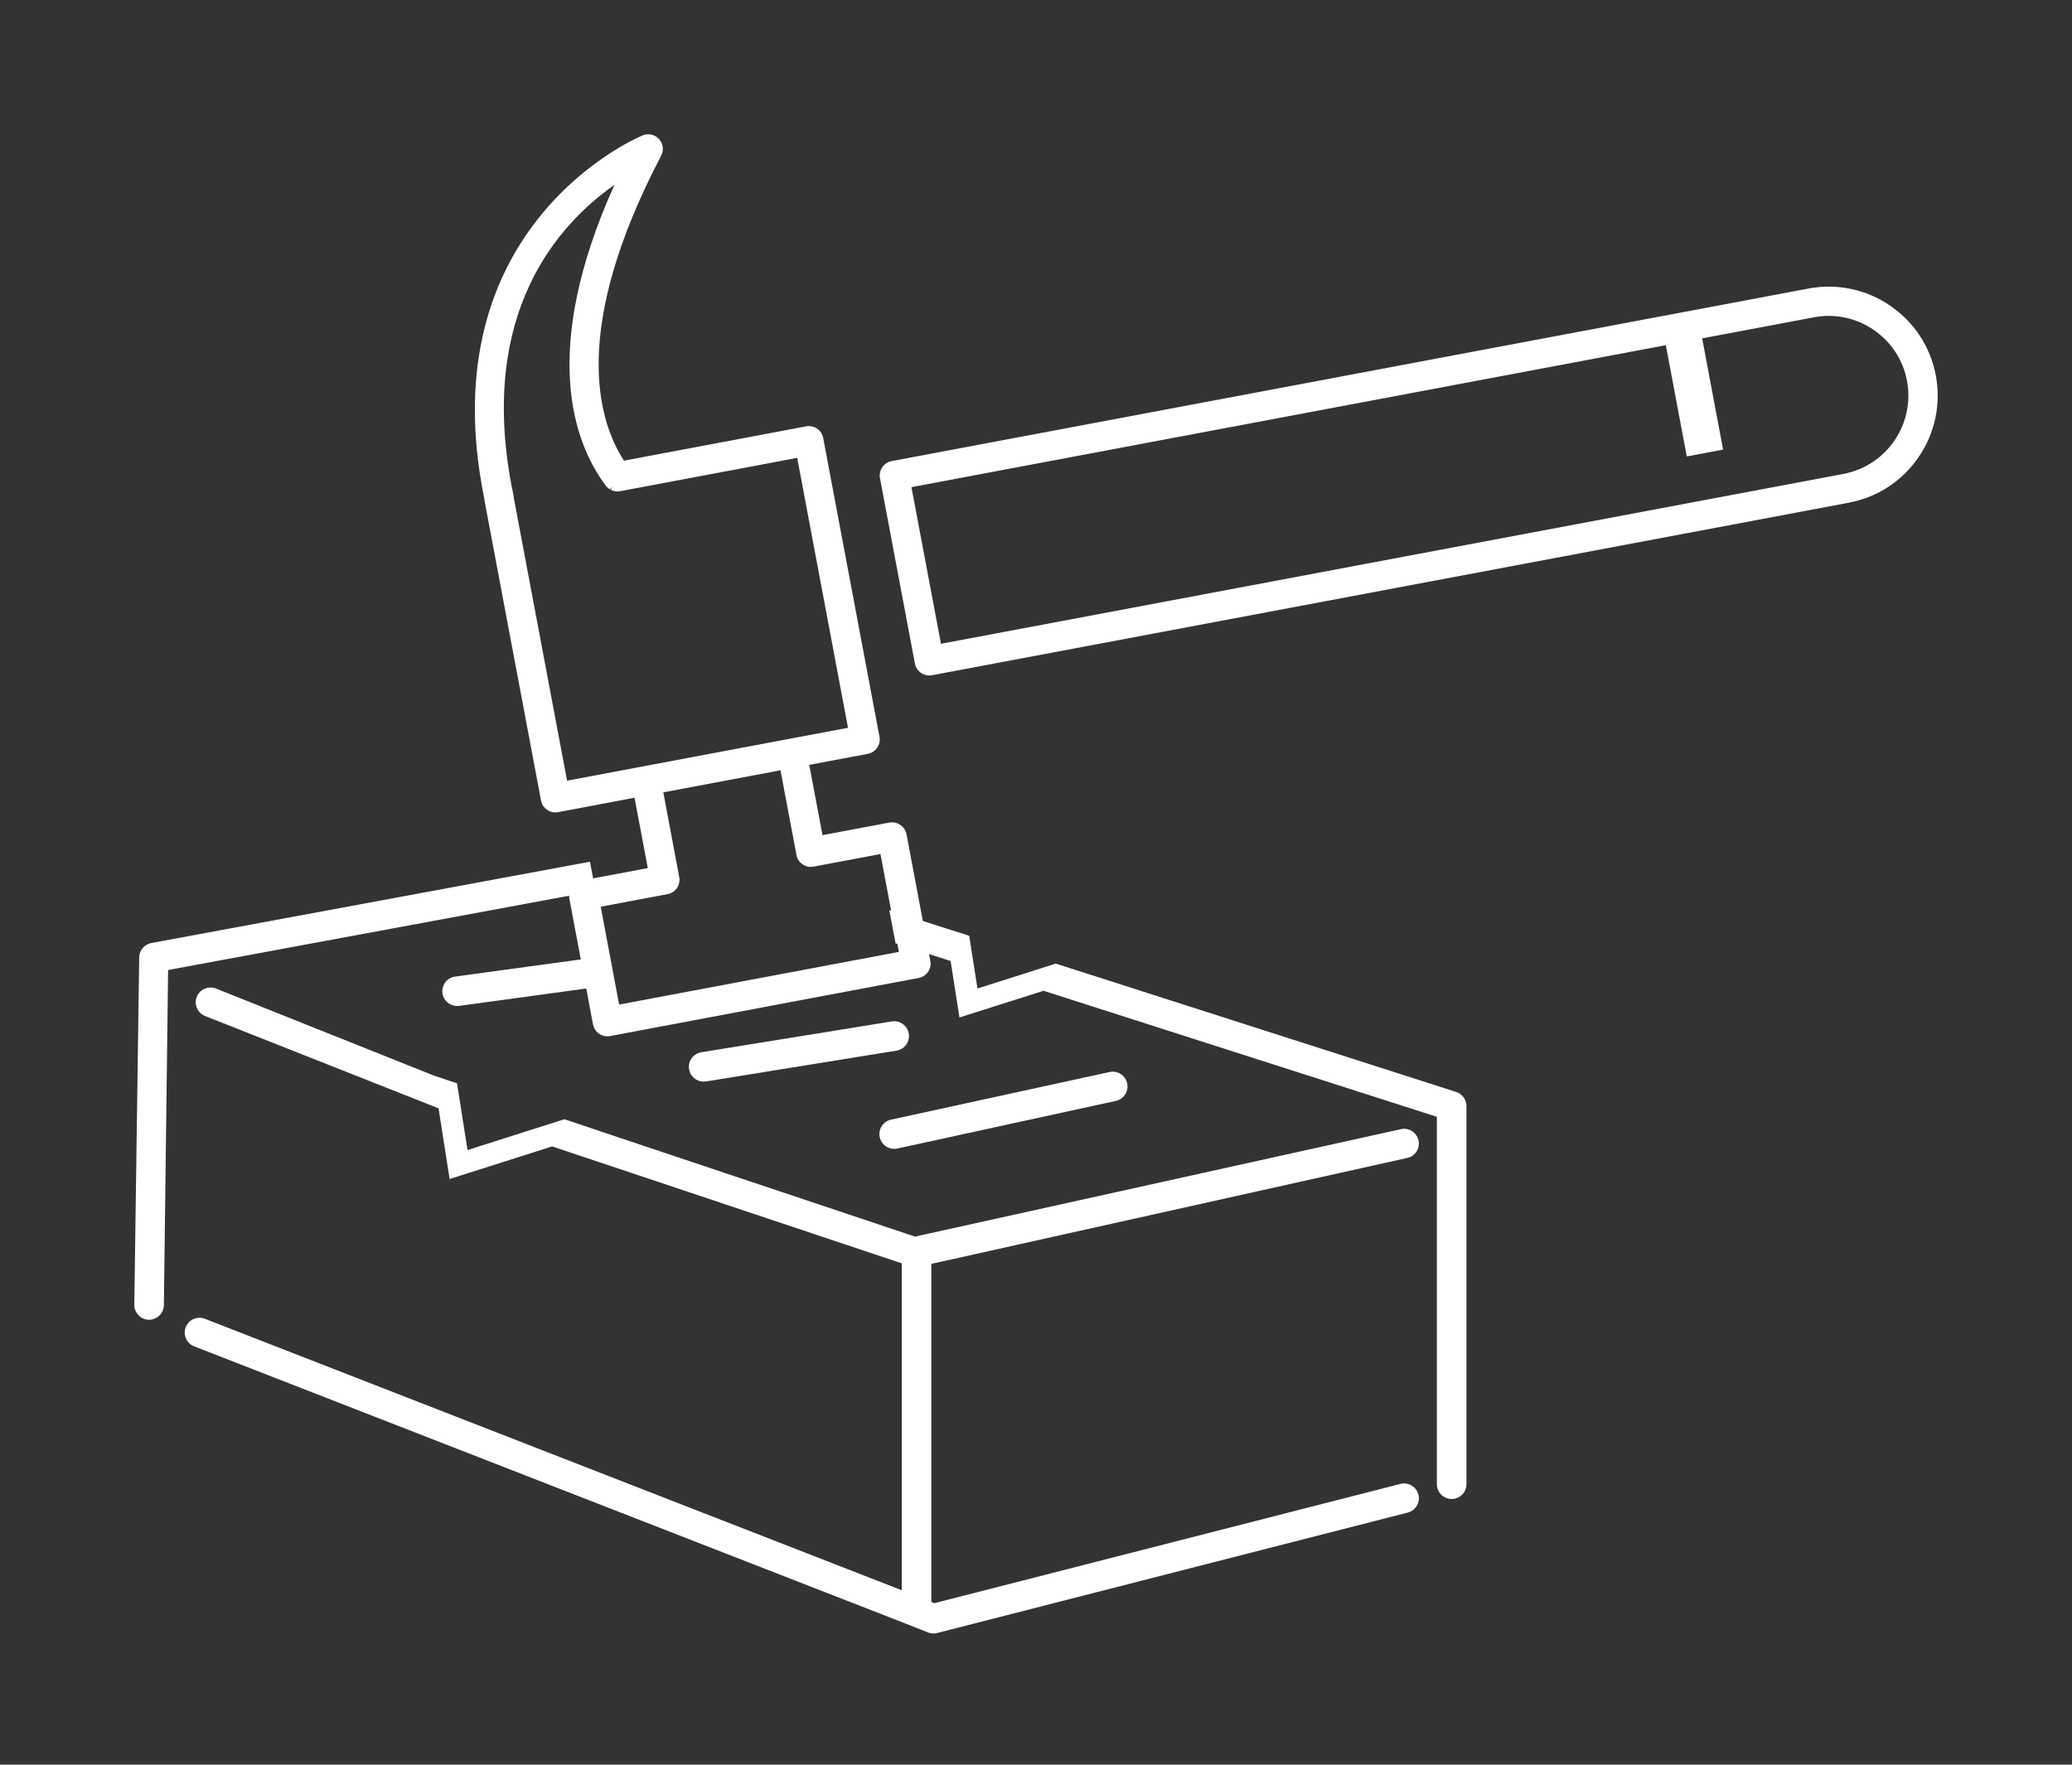 <svg width="108" height="92" viewBox="0 0 108 92" fill="none" xmlns="http://www.w3.org/2000/svg">
<rect x="0" y="0" width="108" height="92" fill="#333333" stroke="none"/>
<path d="M75.906 56.929L56.93 50.844L55.03 50.235L52.494 51.044L50.948 51.533L50.786 50.493L50.517 48.785L49.284 48.392L48.102 48.013L47.25 43.493C47.173 43.081 46.772 42.815 46.359 42.883L42.872 43.539L42.181 39.874L45.231 39.301C45.431 39.264 45.604 39.152 45.719 38.984C45.836 38.815 45.879 38.612 45.842 38.411L42.909 22.839C42.872 22.638 42.761 22.465 42.593 22.35C42.424 22.234 42.219 22.19 42.019 22.227L32.524 24.016C31.171 21.936 29.719 17.17 34.463 8.116C34.542 7.964 34.569 7.788 34.537 7.623C34.512 7.484 34.448 7.356 34.354 7.252C34.141 7.016 33.798 6.936 33.506 7.054C33.394 7.099 22.298 11.672 25.251 26.031C25.251 26.076 25.257 26.122 25.266 26.158L28.199 41.731C28.276 42.144 28.676 42.417 29.09 42.341L33.074 41.588L33.765 45.257L30.915 45.792L30.751 44.924L29.614 45.136L7.888 49.164C7.538 49.23 7.275 49.526 7.256 49.881L7.001 67.989C6.978 68.412 7.306 68.779 7.729 68.802C8.153 68.821 8.516 68.497 8.542 68.074L8.762 50.57L29.669 46.698C29.671 46.733 29.661 46.767 29.668 46.802L30.273 50.019L30.185 50.031L23.723 50.913C23.299 50.971 23.006 51.357 23.063 51.78C23.114 52.165 23.445 52.447 23.826 52.447C23.861 52.447 23.896 52.443 23.93 52.44L30.47 51.546L30.558 51.534L30.909 53.405C30.981 53.775 31.296 54.027 31.659 54.027C31.706 54.027 31.754 54.023 31.802 54.014L47.884 50.985C48.083 50.948 48.256 50.836 48.372 50.669C48.488 50.499 48.531 50.296 48.494 50.094L48.427 49.739L49.549 50.1L50.011 53.044L54.393 51.653L74.894 58.223V77.377C74.894 77.805 75.241 78.147 75.665 78.147C76.093 78.147 76.436 77.805 76.436 77.377V57.661C76.436 57.33 76.22 57.033 75.904 56.929H75.906ZM29.558 40.698L26.781 25.956L26.772 25.856C26.73 25.66 26.692 25.469 26.656 25.277C24.97 16.319 29.057 11.723 32.026 9.638C28.082 18.394 29.972 23.147 31.538 25.269L31.578 25.325C31.609 25.363 31.65 25.412 31.703 25.452C31.723 25.468 31.745 25.482 31.804 25.517L31.912 25.366L31.843 25.54C31.872 25.555 31.914 25.573 31.962 25.584C31.977 25.59 31.993 25.596 32.011 25.599L32.072 25.614C32.147 25.624 32.214 25.628 32.32 25.609L41.553 23.87L44.201 37.943L29.558 40.699L29.558 40.698ZM45.52 50.067L45.481 49.885L32.271 52.372L31.311 47.27L34.798 46.614C34.998 46.577 35.171 46.464 35.287 46.294C35.401 46.124 35.443 45.922 35.404 45.724L34.575 41.307L40.682 40.158L41.515 44.574C41.552 44.774 41.666 44.948 41.836 45.063C42.005 45.177 42.208 45.219 42.406 45.18L45.893 44.524L46.45 47.482L46.353 47.451L46.68 49.178L46.775 49.208L46.853 49.625L45.485 49.884L45.52 50.066V50.067Z" fill="white"/>
<path d="M72.995 77.362L48.703 83.579L48.546 83.517V65.89L73.308 60.377C73.728 60.311 74.013 59.915 73.947 59.495C73.878 59.075 73.477 58.786 73.061 58.859L47.696 64.468H47.692L31.275 58.973L29.418 58.349L26.924 59.143L24.369 59.956L24.092 58.194L23.822 56.48L22.589 56.064L11.22 51.521C10.816 51.386 10.376 51.606 10.242 52.007C10.107 52.411 10.326 52.847 10.731 52.985L22.859 57.782L23.437 61.466L28.781 59.767L47.002 65.863H47.003V82.905L10.684 68.755C10.289 68.598 9.841 68.791 9.683 69.187C9.526 69.583 9.72 70.031 10.115 70.188L47.466 84.746C47.474 84.75 47.482 84.752 47.489 84.756L48.367 85.105C48.458 85.141 48.554 85.16 48.652 85.16C48.716 85.16 48.78 85.152 48.843 85.136L73.377 78.856C73.79 78.751 74.038 78.331 73.933 77.918C73.828 77.507 73.409 77.256 72.995 77.363L72.995 77.362Z" fill="white"/>
<path d="M46.484 53.251L36.554 54.858C36.134 54.926 35.848 55.322 35.916 55.742C35.978 56.12 36.304 56.389 36.676 56.389C36.717 56.389 36.758 56.386 36.8 56.38L46.731 54.773C47.151 54.705 47.437 54.309 47.368 53.889C47.3 53.468 46.904 53.183 46.484 53.251Z" fill="white"/>
<path d="M45.855 59.288C45.933 59.648 46.252 59.895 46.607 59.895C46.661 59.895 46.717 59.889 46.772 59.877L58.163 57.394C58.579 57.303 58.842 56.893 58.752 56.477C58.661 56.061 58.251 55.797 57.835 55.888L46.444 58.371C46.028 58.462 45.765 58.872 45.855 59.288Z" fill="white"/>
<path d="M100.901 19.574C100.621 18.084 99.776 16.793 98.521 15.936C97.267 15.079 95.755 14.763 94.268 15.042L46.477 24.039C46.277 24.077 46.103 24.19 45.988 24.359C45.873 24.527 45.83 24.73 45.868 24.929L46.075 26.031L47.688 34.594C47.757 34.96 48.078 35.217 48.437 35.217C48.484 35.217 48.532 35.212 48.578 35.203L96.369 26.207C97.858 25.926 99.15 25.081 100.007 23.827C100.863 22.572 101.181 21.062 100.901 19.574ZM96.087 24.707L49.046 33.563L47.508 25.397L86.829 17.995L87.921 23.796L89.814 23.439L88.723 17.639L94.549 16.542C95.64 16.336 96.743 16.57 97.66 17.196C98.577 17.823 99.195 18.767 99.4 19.856C99.823 22.107 98.337 24.284 96.087 24.707Z" fill="white"/>
</svg>
